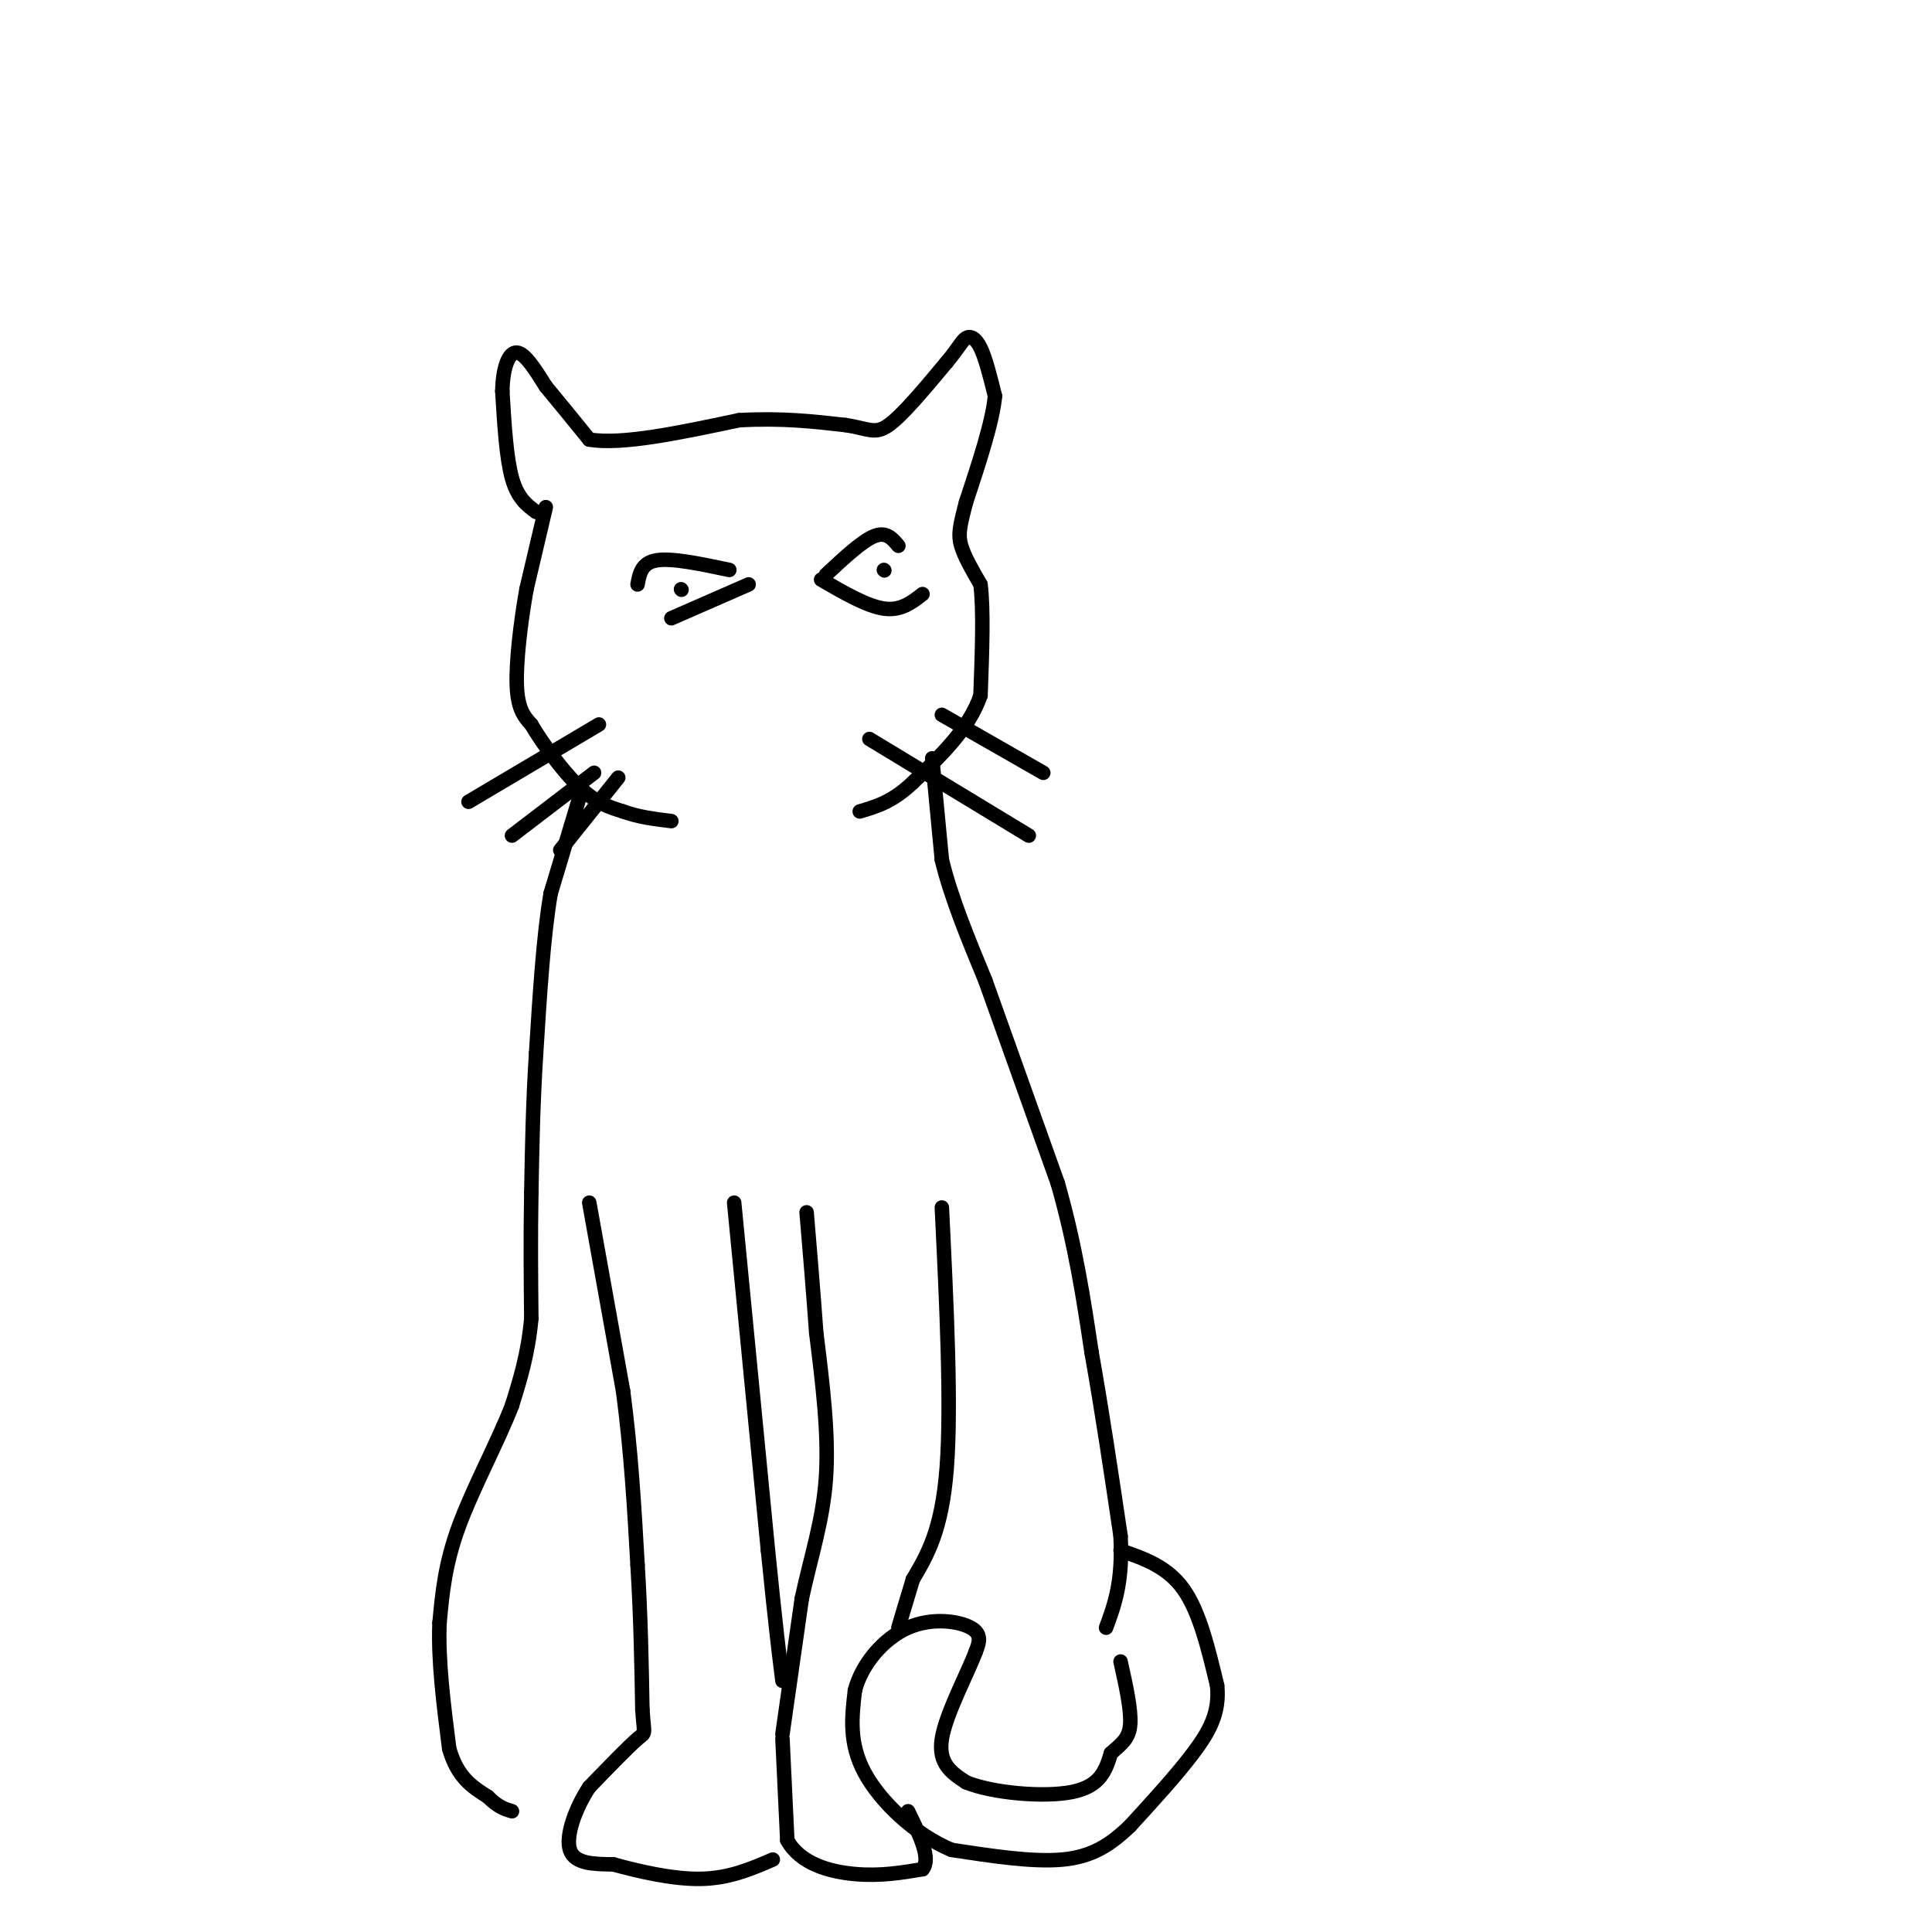 <svg viewBox='0 0 400 400' version='1.1' xmlns='http://www.w3.org/2000/svg' xmlns:xlink='http://www.w3.org/1999/xlink'><g fill='none' stroke='rgb(0,0,0)' stroke-width='3' stroke-linecap='round' stroke-linejoin='round'><path d='M111,106c-1.917,-1.417 -3.833,-2.833 -5,-7c-1.167,-4.167 -1.583,-11.083 -2,-18'/><path d='M104,81c0.089,-4.889 1.311,-8.111 3,-8c1.689,0.111 3.844,3.556 6,7'/><path d='M113,80c2.500,3.000 5.750,7.000 9,11'/><path d='M122,91c6.667,1.167 18.833,-1.417 31,-4'/><path d='M153,87c8.833,-0.500 15.417,0.250 22,1'/><path d='M175,88c4.889,0.733 6.111,2.067 9,0c2.889,-2.067 7.444,-7.533 12,-13'/><path d='M196,75c2.619,-3.143 3.167,-4.500 4,-5c0.833,-0.500 1.952,-0.143 3,2c1.048,2.143 2.024,6.071 3,10'/><path d='M206,82c-0.500,5.333 -3.250,13.667 -6,22'/><path d='M200,104c-1.333,5.067 -1.667,6.733 -1,9c0.667,2.267 2.333,5.133 4,8'/><path d='M203,121c0.667,5.167 0.333,14.083 0,23'/><path d='M203,144c-2.333,6.833 -8.167,12.417 -14,18'/><path d='M189,162c-4.167,4.000 -7.583,5.000 -11,6'/><path d='M113,105c0.000,0.000 -4.000,17.000 -4,17'/><path d='M109,122c-1.200,6.733 -2.200,15.067 -2,20c0.200,4.933 1.600,6.467 3,8'/><path d='M110,150c2.289,3.911 6.511,9.689 10,13c3.489,3.311 6.244,4.156 9,5'/><path d='M129,168c3.167,1.167 6.583,1.583 10,2'/><path d='M120,165c0.000,0.000 -6.000,20.000 -6,20'/><path d='M114,185c-1.500,8.833 -2.250,20.917 -3,33'/><path d='M111,218c-0.667,10.333 -0.833,19.667 -1,29'/><path d='M110,247c-0.167,9.167 -0.083,17.583 0,26'/><path d='M110,273c-0.667,7.333 -2.333,12.667 -4,18'/><path d='M106,291c-2.889,7.467 -8.111,17.133 -11,25c-2.889,7.867 -3.444,13.933 -4,20'/><path d='M91,336c-0.333,7.667 0.833,16.833 2,26'/><path d='M93,362c1.667,6.000 4.833,8.000 8,10'/><path d='M101,372c2.167,2.167 3.583,2.583 5,3'/><path d='M122,249c0.000,0.000 7.000,39.000 7,39'/><path d='M129,288c1.667,12.500 2.333,24.250 3,36'/><path d='M132,324c0.667,11.000 0.833,20.500 1,30'/><path d='M133,354c0.378,5.556 0.822,4.444 -1,6c-1.822,1.556 -5.911,5.778 -10,10'/><path d='M122,370c-2.844,4.311 -4.956,10.089 -4,13c0.956,2.911 4.978,2.956 9,3'/><path d='M127,386c4.733,1.311 12.067,3.089 18,3c5.933,-0.089 10.467,-2.044 15,-4'/><path d='M193,157c0.000,0.000 2.000,21.000 2,21'/><path d='M195,178c1.833,7.667 5.417,16.333 9,25'/><path d='M204,203c4.000,11.167 9.500,26.583 15,42'/><path d='M219,245c3.667,12.833 5.333,23.917 7,35'/><path d='M226,280c2.167,12.167 4.083,25.083 6,38'/><path d='M232,318c0.500,9.500 -1.250,14.250 -3,19'/><path d='M232,321c4.833,1.667 9.667,3.333 13,8c3.333,4.667 5.167,12.333 7,20'/><path d='M252,349c0.556,5.556 -1.556,9.444 -5,14c-3.444,4.556 -8.222,9.778 -13,15'/><path d='M234,378c-4.111,3.978 -7.889,6.422 -14,7c-6.111,0.578 -14.556,-0.711 -23,-2'/><path d='M197,383c-7.489,-3.111 -14.711,-9.889 -18,-16c-3.289,-6.111 -2.644,-11.556 -2,-17'/><path d='M177,350c1.417,-5.512 5.958,-10.792 11,-13c5.042,-2.208 10.583,-1.345 13,0c2.417,1.345 1.708,3.173 1,5'/><path d='M202,342c-1.622,4.378 -6.178,12.822 -7,18c-0.822,5.178 2.089,7.089 5,9'/><path d='M200,369c5.311,2.200 16.089,3.200 22,2c5.911,-1.200 6.956,-4.600 8,-8'/><path d='M230,363c2.222,-2.000 3.778,-3.000 4,-6c0.222,-3.000 -0.889,-8.000 -2,-13'/><path d='M162,360c0.000,0.000 1.000,21.000 1,21'/><path d='M163,381c2.644,4.867 8.756,6.533 14,7c5.244,0.467 9.622,-0.267 14,-1'/><path d='M191,387c1.833,-2.167 -0.583,-7.083 -3,-12'/><path d='M162,359c0.000,0.000 4.000,-28.000 4,-28'/><path d='M166,331c1.822,-8.578 4.378,-16.022 5,-25c0.622,-8.978 -0.689,-19.489 -2,-30'/><path d='M169,276c-0.667,-9.167 -1.333,-17.083 -2,-25'/><path d='M152,249c0.000,0.000 7.000,72.000 7,72'/><path d='M159,321c1.667,16.500 2.333,21.750 3,27'/><path d='M195,250c1.000,20.583 2.000,41.167 1,54c-1.000,12.833 -4.000,17.917 -7,23'/><path d='M189,327c-1.667,5.500 -2.333,7.750 -3,10'/><path d='M132,121c0.417,-2.250 0.833,-4.500 4,-5c3.167,-0.500 9.083,0.750 15,2'/><path d='M155,121c0.000,0.000 -16.000,7.000 -16,7'/><path d='M141,122c0.000,0.000 0.100,0.100 0.1,0.1'/><path d='M171,119c3.750,-3.500 7.500,-7.000 10,-8c2.500,-1.000 3.750,0.500 5,2'/><path d='M170,120c4.750,2.750 9.500,5.500 13,6c3.500,0.500 5.750,-1.250 8,-3'/><path d='M183,118c0.000,0.000 0.100,0.100 0.1,0.1'/><path d='M124,150c0.000,0.000 -27.000,16.000 -27,16'/><path d='M123,160c0.000,0.000 -17.000,13.000 -17,13'/><path d='M128,161c0.000,0.000 -12.000,15.000 -12,15'/><path d='M180,153c0.000,0.000 33.000,20.000 33,20'/><path d='M195,148c0.000,0.000 21.000,12.000 21,12'/></g>
</svg>
